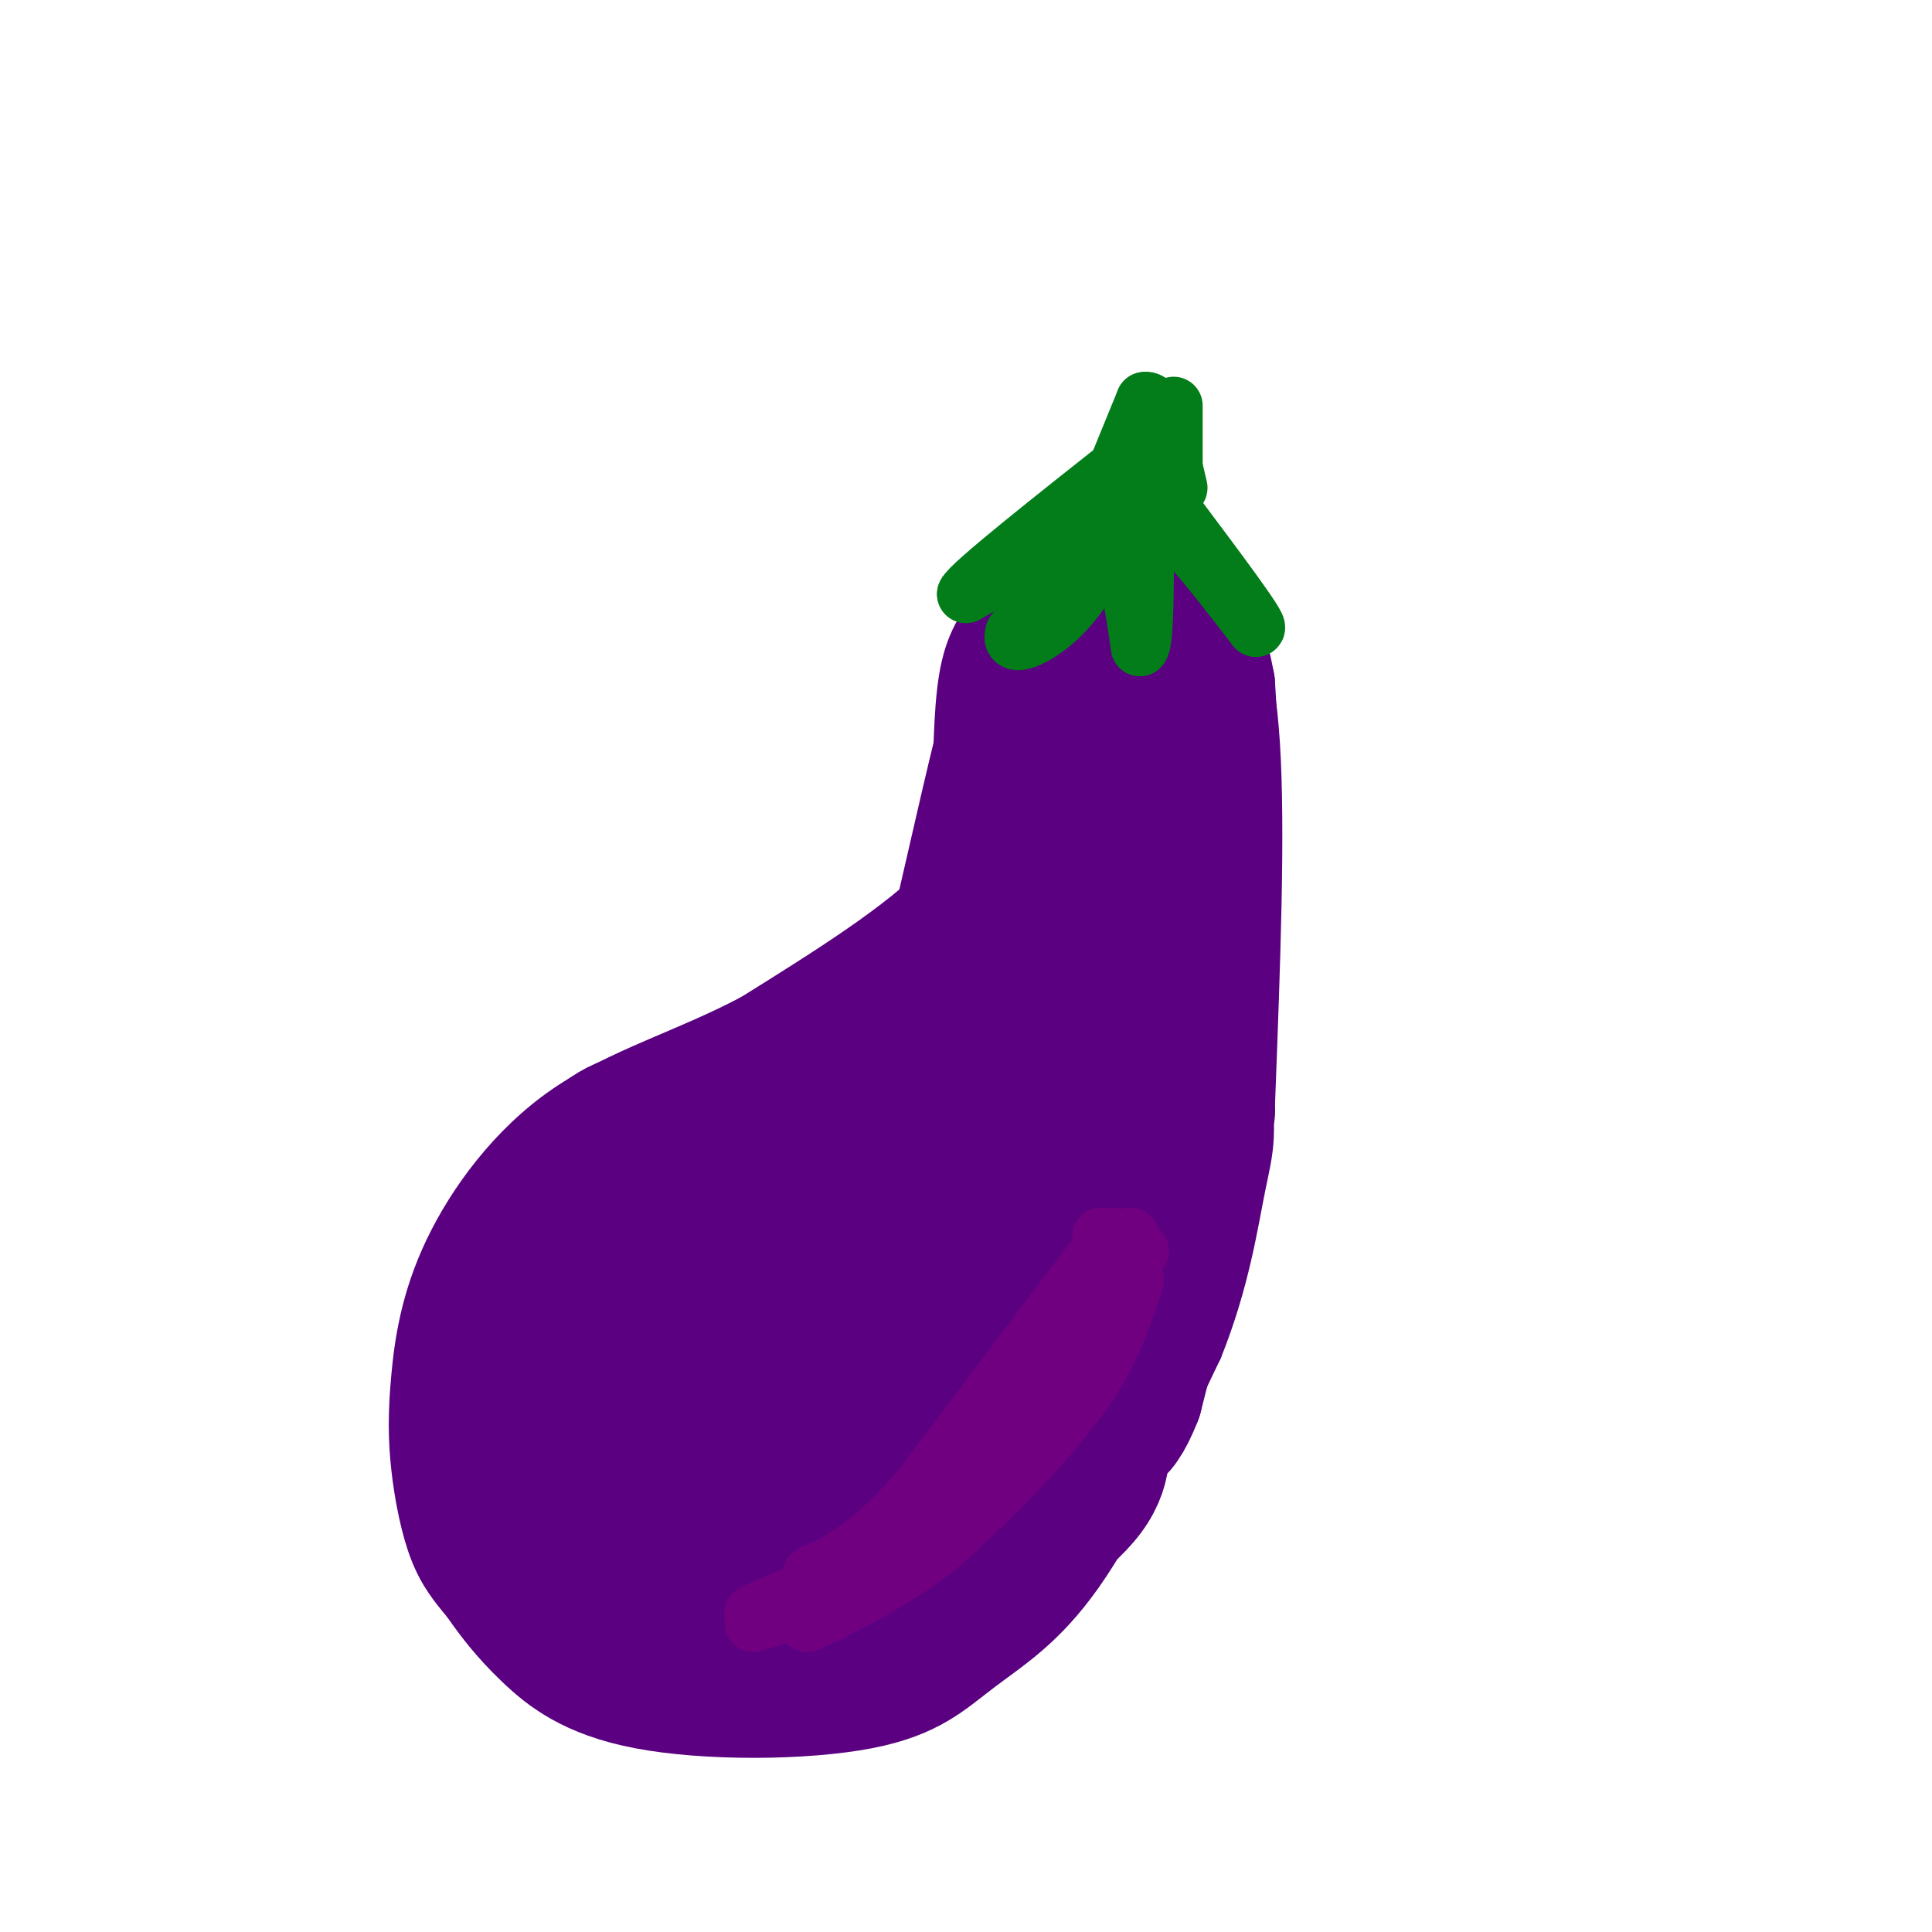 <svg viewBox='0 0 400 400' version='1.1' xmlns='http://www.w3.org/2000/svg' xmlns:xlink='http://www.w3.org/1999/xlink'><g fill='none' stroke='rgb(90,0,129)' stroke-width='6' stroke-linecap='round' stroke-linejoin='round'><path d='M208,133c-0.911,7.556 -1.822,15.111 -3,23c-1.178,7.889 -2.622,16.111 -11,25c-8.378,8.889 -23.689,18.444 -39,28'/><path d='M155,209c-13.460,7.189 -27.611,11.161 -39,19c-11.389,7.839 -20.016,19.545 -25,30c-4.984,10.455 -6.326,19.658 -7,27c-0.674,7.342 -0.682,12.823 0,19c0.682,6.177 2.052,13.051 4,18c1.948,4.949 4.474,7.975 7,11'/><path d='M95,333c2.691,3.897 5.918,8.141 11,13c5.082,4.859 12.019,10.335 26,13c13.981,2.665 35.005,2.518 48,0c12.995,-2.518 17.960,-7.409 24,-12c6.040,-4.591 13.154,-8.883 21,-20c7.846,-11.117 16.423,-29.058 25,-47'/><path d='M250,280c5.690,-14.190 7.417,-26.167 9,-34c1.583,-7.833 3.024,-11.524 0,-27c-3.024,-15.476 -10.512,-42.738 -18,-70'/><path d='M241,149c-3.300,-13.703 -2.550,-12.962 -6,-16c-3.450,-3.038 -11.100,-9.856 -15,-13c-3.900,-3.144 -4.050,-2.616 -7,0c-2.950,2.616 -8.700,7.319 -12,14c-3.300,6.681 -4.150,15.341 -5,24'/><path d='M196,158c-0.776,6.392 -0.216,10.373 0,7c0.216,-3.373 0.089,-14.100 1,-22c0.911,-7.900 2.861,-12.973 8,-19c5.139,-6.027 13.468,-13.008 20,-16c6.532,-2.992 11.266,-1.996 16,-1'/><path d='M241,107c4.038,0.569 6.134,2.493 8,5c1.866,2.507 3.502,5.598 6,11c2.498,5.402 5.856,13.115 7,31c1.144,17.885 0.072,45.943 -1,74'/><path d='M261,228c-1.000,16.833 -3.000,21.917 -5,27'/><path d='M205,135c-0.578,8.111 -1.156,16.222 -4,27c-2.844,10.778 -7.956,24.222 -10,29c-2.044,4.778 -1.022,0.889 0,-3'/><path d='M191,188c2.133,-11.800 7.467,-39.800 7,-40c-0.467,-0.200 -6.733,27.400 -13,55'/><path d='M185,203c5.726,-8.988 26.542,-58.958 35,-79c8.458,-20.042 4.560,-10.155 3,6c-1.560,16.155 -0.780,38.577 0,61'/><path d='M223,191c-0.286,19.274 -1.000,36.958 0,21c1.000,-15.958 3.714,-65.560 2,-79c-1.714,-13.440 -7.857,9.280 -14,32'/><path d='M211,165c-3.831,11.331 -6.408,23.658 -4,14c2.408,-9.658 9.800,-41.300 11,-53c1.200,-11.700 -3.792,-3.458 -7,1c-3.208,4.458 -4.631,5.131 -6,9c-1.369,3.869 -2.685,10.935 -4,18'/><path d='M201,154c-0.667,4.000 -0.333,5.000 0,6'/><path d='M225,117c-6.583,14.083 -13.167,28.167 -23,58c-9.833,29.833 -22.917,75.417 -36,121'/><path d='M243,140c-10.667,33.833 -21.333,67.667 -30,92c-8.667,24.333 -15.333,39.167 -22,54'/><path d='M227,147c-2.250,0.417 -4.500,0.833 -13,24c-8.500,23.167 -23.250,69.083 -38,115'/><path d='M239,140c0.000,0.000 -52.000,132.000 -52,132'/><path d='M236,143c0.000,0.000 -44.000,111.000 -44,111'/><path d='M235,140c0.000,0.000 -58.000,129.000 -58,129'/><path d='M223,151c0.000,0.000 -41.000,105.000 -41,105'/><path d='M217,156c0.000,0.000 -38.000,93.000 -38,93'/><path d='M218,158c-17.333,31.000 -34.667,62.000 -45,79c-10.333,17.000 -13.667,20.000 -17,23'/><path d='M200,202c-8.335,6.184 -16.670,12.369 -27,24c-10.330,11.631 -22.654,28.709 -29,38c-6.346,9.291 -6.713,10.796 -7,15c-0.287,4.204 -0.494,11.106 1,16c1.494,4.894 4.688,7.778 9,9c4.312,1.222 9.744,0.781 14,0c4.256,-0.781 7.338,-1.903 12,-5c4.662,-3.097 10.903,-8.171 17,-16c6.097,-7.829 12.048,-18.415 18,-29'/><path d='M208,254c3.871,-7.054 4.548,-10.189 5,-13c0.452,-2.811 0.681,-5.300 0,-8c-0.681,-2.700 -2.270,-5.612 -5,-7c-2.730,-1.388 -6.602,-1.250 -11,0c-4.398,1.250 -9.322,3.614 -15,7c-5.678,3.386 -12.110,7.794 -22,18c-9.890,10.206 -23.240,26.209 -29,37c-5.760,10.791 -3.932,16.369 -1,20c2.932,3.631 6.966,5.316 11,7'/></g>
<g fill='none' stroke='rgb(90,0,129)' stroke-width='28' stroke-linecap='round' stroke-linejoin='round'><path d='M206,212c0.420,8.460 0.841,16.920 -1,29c-1.841,12.080 -5.942,27.779 -12,40c-6.058,12.221 -14.071,20.963 -21,25c-6.929,4.037 -12.773,3.370 -17,1c-4.227,-2.370 -6.837,-6.442 -8,-12c-1.163,-5.558 -0.879,-12.603 0,-19c0.879,-6.397 2.352,-12.145 6,-18c3.648,-5.855 9.471,-11.816 15,-15c5.529,-3.184 10.765,-3.592 16,-4'/><path d='M184,239c4.096,-0.387 6.337,0.646 7,5c0.663,4.354 -0.251,12.028 -5,20c-4.749,7.972 -13.334,16.241 -21,21c-7.666,4.759 -14.414,6.010 -18,5c-3.586,-1.010 -4.010,-4.279 -4,-8c0.010,-3.721 0.453,-7.895 1,-11c0.547,-3.105 1.198,-5.142 8,-12c6.802,-6.858 19.754,-18.539 30,-25c10.246,-6.461 17.784,-7.703 21,-9c3.216,-1.297 2.108,-2.648 1,-4'/><path d='M204,221c0.778,-4.711 2.222,-14.489 7,-29c4.778,-14.511 12.889,-33.756 21,-53'/><path d='M232,139c3.552,-4.844 1.931,9.547 0,17c-1.931,7.453 -4.172,7.970 -7,9c-2.828,1.030 -6.243,2.575 -8,1c-1.757,-1.575 -1.858,-6.270 -1,-13c0.858,-6.730 2.674,-15.494 5,-20c2.326,-4.506 5.163,-4.753 8,-5'/><path d='M229,128c1.731,-0.984 2.057,-0.945 3,0c0.943,0.945 2.501,2.795 1,7c-1.501,4.205 -6.062,10.766 -8,10c-1.938,-0.766 -1.252,-8.860 0,-13c1.252,-4.140 3.072,-4.326 5,-4c1.928,0.326 3.964,1.163 6,2'/><path d='M236,130c0.996,2.026 0.485,6.093 -2,9c-2.485,2.907 -6.944,4.656 -9,3c-2.056,-1.656 -1.707,-6.715 0,-10c1.707,-3.285 4.774,-4.796 7,-5c2.226,-0.204 3.613,0.898 5,2'/><path d='M237,129c0.199,1.378 -1.802,3.823 -4,5c-2.198,1.177 -4.592,1.086 -6,-1c-1.408,-2.086 -1.831,-6.167 -2,-9c-0.169,-2.833 -0.084,-4.416 3,-5c3.084,-0.584 9.167,-0.167 11,2c1.833,2.167 -0.583,6.083 -3,10'/><path d='M236,131c-0.841,2.154 -1.445,2.538 -2,2c-0.555,-0.538 -1.063,-1.998 -1,-3c0.063,-1.002 0.697,-1.547 2,-2c1.303,-0.453 3.274,-0.814 4,4c0.726,4.814 0.207,14.804 0,17c-0.207,2.196 -0.104,-3.402 0,-9'/><path d='M239,140c0.000,-5.178 0.000,-13.622 0,-7c0.000,6.622 0.000,28.311 0,50'/><path d='M239,183c-0.578,18.622 -2.022,40.178 -3,34c-0.978,-6.178 -1.489,-40.089 -2,-74'/><path d='M234,143c0.233,-13.444 1.817,-10.056 0,-6c-1.817,4.056 -7.033,8.778 -11,22c-3.967,13.222 -6.683,34.944 -6,42c0.683,7.056 4.767,-0.556 8,-10c3.233,-9.444 5.617,-20.722 8,-32'/><path d='M233,159c2.232,-9.633 3.814,-17.714 2,-20c-1.814,-2.286 -7.022,1.225 -12,7c-4.978,5.775 -9.726,13.816 -12,23c-2.274,9.184 -2.074,19.511 0,24c2.074,4.489 6.021,3.140 8,2c1.979,-1.140 1.989,-2.070 2,-3'/><path d='M221,192c3.369,-11.417 10.792,-38.458 16,-51c5.208,-12.542 8.202,-10.583 10,-8c1.798,2.583 2.399,5.792 3,9'/><path d='M250,142c0.956,14.600 1.844,46.600 0,67c-1.844,20.400 -6.422,29.200 -11,38'/><path d='M239,247c-2.445,8.271 -3.056,9.948 -6,14c-2.944,4.052 -8.221,10.478 -15,15c-6.779,4.522 -15.060,7.140 -20,8c-4.940,0.860 -6.541,-0.037 -8,-2c-1.459,-1.963 -2.777,-4.990 -4,-10c-1.223,-5.010 -2.349,-12.003 0,-22c2.349,-9.997 8.175,-22.999 14,-36'/><path d='M200,214c4.619,-8.582 9.168,-12.039 11,-12c1.832,0.039 0.948,3.572 0,7c-0.948,3.428 -1.961,6.750 -10,14c-8.039,7.250 -23.103,18.428 -29,21c-5.897,2.572 -2.626,-3.461 -2,-6c0.626,-2.539 -1.393,-1.582 4,-8c5.393,-6.418 18.196,-20.209 31,-34'/><path d='M205,196c4.690,-6.119 0.917,-4.417 -7,1c-7.917,5.417 -19.976,14.548 -21,15c-1.024,0.452 8.988,-7.774 19,-16'/><path d='M196,196c-9.450,6.080 -42.574,29.279 -58,41c-15.426,11.721 -13.153,11.963 -10,12c3.153,0.037 7.187,-0.132 12,-3c4.813,-2.868 10.407,-8.434 16,-14'/><path d='M156,232c-0.349,-1.932 -9.221,0.239 -15,1c-5.779,0.761 -8.467,0.111 -12,6c-3.533,5.889 -7.913,18.316 -8,23c-0.087,4.684 4.118,1.624 8,-2c3.882,-3.624 7.441,-7.812 11,-12'/><path d='M140,248c2.266,-3.291 2.430,-5.519 0,-7c-2.430,-1.481 -7.455,-2.214 -12,0c-4.545,2.214 -8.610,7.377 -11,9c-2.390,1.623 -3.105,-0.294 -4,6c-0.895,6.294 -1.970,20.798 -1,26c0.970,5.202 3.985,1.101 7,-3'/><path d='M119,279c2.791,-2.303 6.270,-6.559 7,-10c0.730,-3.441 -1.289,-6.067 -4,-7c-2.711,-0.933 -6.115,-0.174 -9,1c-2.885,1.174 -5.253,2.764 -7,8c-1.747,5.236 -2.874,14.118 -4,23'/><path d='M102,294c-0.577,7.230 -0.021,13.804 4,20c4.021,6.196 11.506,12.014 18,15c6.494,2.986 11.998,3.139 20,0c8.002,-3.139 18.501,-9.569 29,-16'/><path d='M173,313c8.111,-5.911 13.889,-12.689 23,-27c9.111,-14.311 21.556,-36.156 34,-58'/><path d='M236,203c-21.750,17.750 -43.500,35.500 -60,53c-16.500,17.500 -27.750,34.750 -39,52'/><path d='M167,250c-14.333,11.750 -28.667,23.500 -35,33c-6.333,9.500 -4.667,16.750 -3,24'/><path d='M139,234c-3.500,-1.500 -7.000,-3.000 -12,0c-5.000,3.000 -11.500,10.500 -18,18'/><path d='M109,252c-5.289,8.000 -9.511,19.000 -11,29c-1.489,10.000 -0.244,19.000 1,28'/><path d='M99,309c3.667,9.167 12.333,18.083 21,27'/><path d='M120,336c5.267,5.311 7.933,5.089 14,5c6.067,-0.089 15.533,-0.044 25,0'/><path d='M159,341c5.230,0.303 5.804,1.061 11,-2c5.196,-3.061 15.014,-9.939 23,-17c7.986,-7.061 14.139,-14.303 20,-25c5.861,-10.697 11.431,-24.848 17,-39'/><path d='M230,258c3.833,-9.167 4.917,-12.583 6,-16'/><path d='M250,230c0.000,0.000 -15.000,59.000 -15,59'/><path d='M235,289c-4.048,10.476 -6.667,7.167 -7,8c-0.333,0.833 1.619,5.810 -3,12c-4.619,6.190 -15.810,13.595 -27,21'/><path d='M198,330c-4.956,4.733 -3.844,6.067 -9,8c-5.156,1.933 -16.578,4.467 -28,7'/><path d='M161,345c-10.000,1.167 -21.000,0.583 -32,0'/><path d='M129,345c-9.244,-3.156 -16.356,-11.044 -20,-16c-3.644,-4.956 -3.822,-6.978 -4,-9'/><path d='M205,330c-2.417,3.167 -4.833,6.333 -9,9c-4.167,2.667 -10.083,4.833 -16,7'/><path d='M200,334c0.000,0.000 -32.000,9.000 -32,9'/><path d='M182,343c0.000,0.000 -17.000,4.000 -17,4'/><path d='M189,343c0.000,0.000 -30.000,0.000 -30,0'/></g>
<g fill='none' stroke='rgb(2,125,25)' stroke-width='12' stroke-linecap='round' stroke-linejoin='round'><path d='M228,108c0.000,0.000 -18.000,23.000 -18,23'/><path d='M210,131c-1.289,3.622 4.489,1.178 9,-3c4.511,-4.178 7.756,-10.089 11,-16'/><path d='M230,112c2.833,1.000 4.417,11.500 6,22'/><path d='M236,134c1.167,-1.000 1.083,-14.500 1,-28'/><path d='M237,106c4.000,-0.667 13.500,11.667 23,24'/><path d='M260,130c1.000,0.000 -8.000,-12.000 -17,-24'/><path d='M243,106c-4.200,-4.489 -6.200,-3.711 -13,0c-6.800,3.711 -18.400,10.356 -30,17'/><path d='M200,123c0.833,-2.000 17.917,-15.500 35,-29'/><path d='M235,94c6.000,-4.833 3.500,-2.417 1,0'/><path d='M228,105c0.000,0.000 9.000,-22.000 9,-22'/><path d='M237,83c2.667,-0.667 4.833,8.667 7,18'/><path d='M243,84c0.000,0.000 0.000,15.000 0,15'/></g>
<g fill='none' stroke='rgb(113,0,129)' stroke-width='12' stroke-linecap='round' stroke-linejoin='round'><path d='M235,265c-2.060,6.256 -4.119,12.512 -8,19c-3.881,6.488 -9.583,13.208 -16,20c-6.417,6.792 -13.548,13.655 -21,19c-7.452,5.345 -15.226,9.173 -23,13'/><path d='M167,336c0.417,0.179 12.958,-5.875 22,-12c9.042,-6.125 14.583,-12.321 21,-23c6.417,-10.679 13.708,-25.839 21,-41'/><path d='M231,260c-0.689,1.311 -12.911,25.089 -23,39c-10.089,13.911 -18.044,17.956 -26,22'/><path d='M228,256c0.000,0.000 8.000,3.000 8,3'/><path d='M234,256c0.417,3.167 0.833,6.333 -3,13c-3.833,6.667 -11.917,16.833 -20,27'/><path d='M211,296c-5.167,6.167 -8.083,8.083 -11,10'/><path d='M230,256c0.000,0.000 -40.000,53.000 -40,53'/><path d='M190,309c-10.333,11.667 -16.167,14.333 -22,17'/><path d='M179,324c0.000,0.000 -23.000,10.000 -23,10'/><path d='M179,329c0.000,0.000 -23.000,7.000 -23,7'/></g>
</svg>